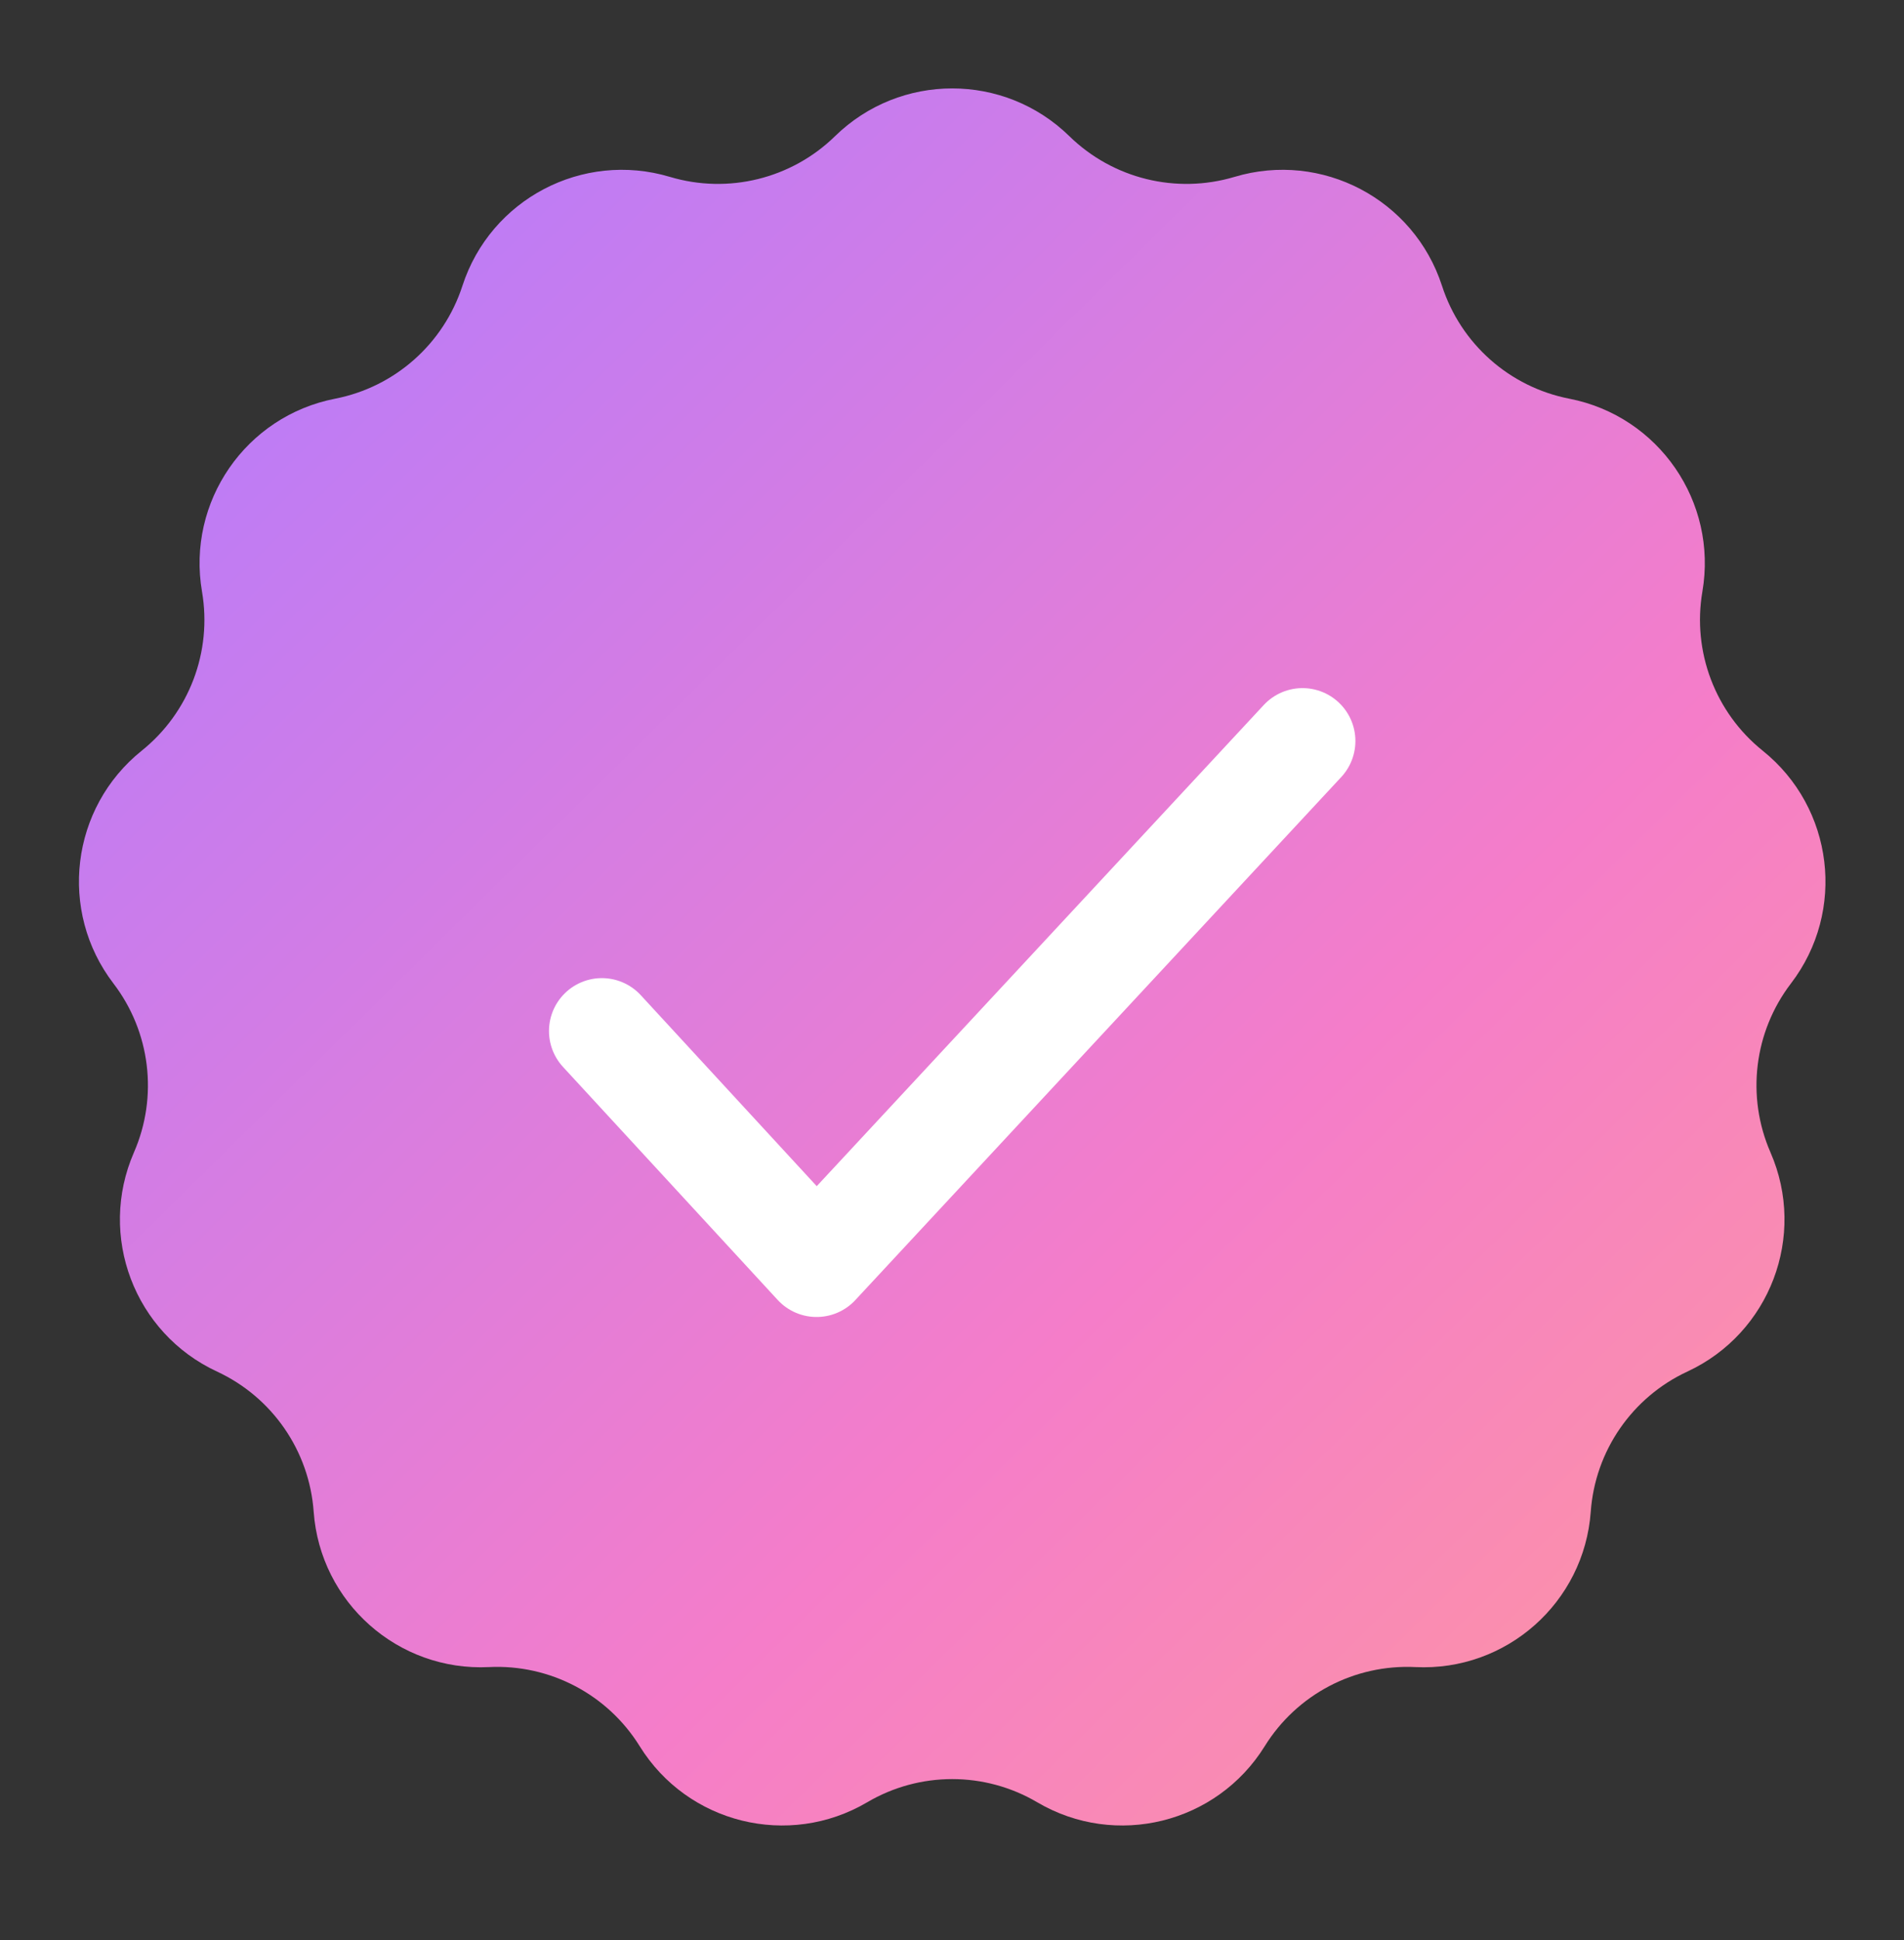 <svg width="54" height="55" viewBox="0 0 54 55" fill="none" xmlns="http://www.w3.org/2000/svg">
<rect x="0" y="0" width="54" height="55" fill="#333333" stroke="none"/>
<path d="M23.683 3.86C25.531 2.055 28.481 2.055 30.328 3.86C31.564 5.067 33.357 5.509 35.013 5.014C37.487 4.274 40.1 5.646 40.897 8.102C41.429 9.746 42.812 10.971 44.508 11.302C47.043 11.796 48.719 14.225 48.282 16.77C47.991 18.473 48.646 20.2 49.993 21.281C52.008 22.898 52.364 25.827 50.794 27.878C49.744 29.25 49.522 31.084 50.213 32.667C51.246 35.035 50.199 37.793 47.856 38.88C46.289 39.608 45.24 41.128 45.116 42.851C44.93 45.427 42.722 47.384 40.142 47.257C38.416 47.173 36.781 48.031 35.87 49.499C34.508 51.694 31.644 52.4 29.418 51.09C27.93 50.213 26.082 50.213 24.594 51.09C22.368 52.4 19.503 51.694 18.142 49.499C17.231 48.031 15.595 47.173 13.87 47.257C11.29 47.384 9.082 45.427 8.896 42.851C8.772 41.128 7.723 39.608 6.155 38.88C3.812 37.793 2.766 35.035 3.799 32.667C4.49 31.084 4.267 29.25 3.217 27.878C1.648 25.827 2.004 22.898 4.018 21.281C5.366 20.2 6.021 18.473 5.729 16.77C5.293 14.225 6.969 11.796 9.504 11.302C11.2 10.971 12.582 9.746 13.115 8.102C13.912 5.646 16.524 4.274 18.999 5.014C20.654 5.509 22.448 5.067 23.683 3.86Z" fill="url(#paint0_linear_2013_18001)"/>
<path d="M17.07 29.227L23.159 35.833L36.941 21.006" stroke="white" stroke-width="3" stroke-linecap="round" stroke-linejoin="round"/>
<defs>
<linearGradient id="paint0_linear_2013_18001" x1="53.812" y1="54.226" x2="5.274" y2="4.961" gradientUnits="userSpaceOnUse">
<stop stop-color="#FF9D97"/>
<stop offset="0.407" stop-color="#F57DC9"/>
<stop offset="1" stop-color="#B47CFD"/>
</linearGradient>
</defs>
</svg>

